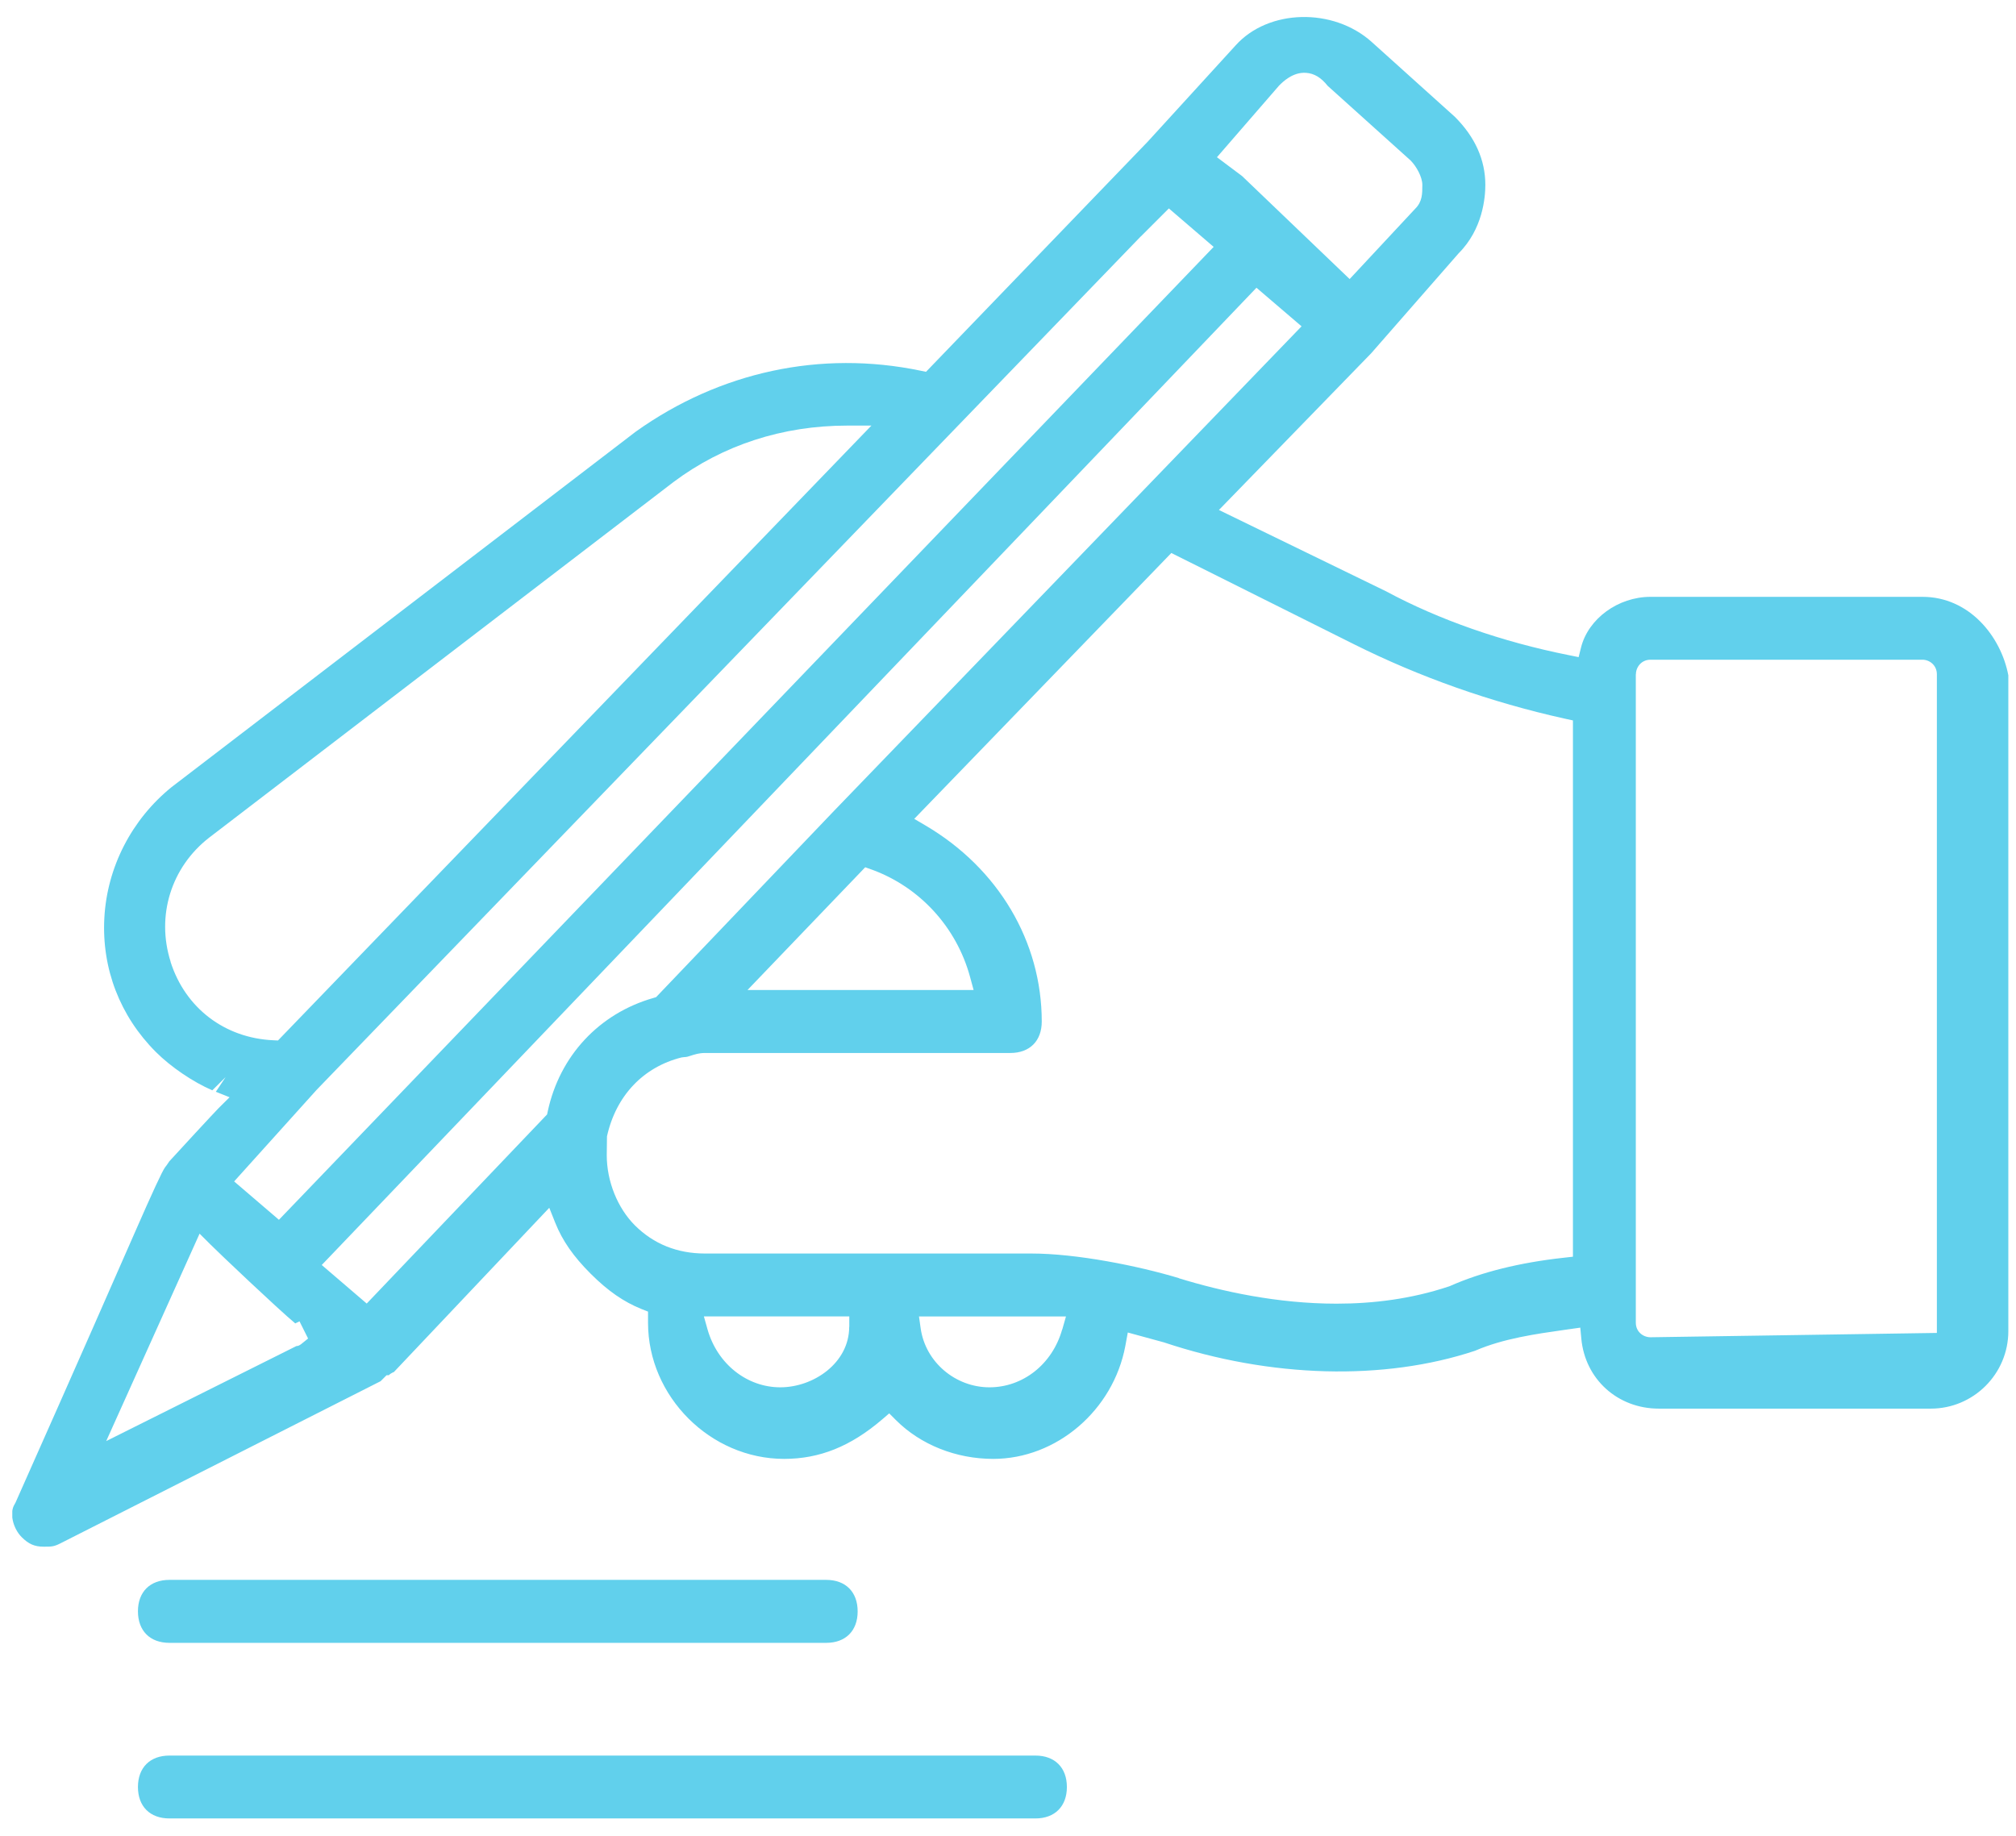 <svg xmlns="http://www.w3.org/2000/svg" width="101" height="92" viewBox="0 0 101 92" fill="none"><g clip-path="url(#clip0_455_11923)"><path d="M73.927 67.666C75.326 67.065 76.937 66.837 78.357 66.635L79.171 66.52L79.222 67.065C79.409 69.101 81.041 70.578 83.108 70.578H96.73C98.87 70.578 100.616 68.837 100.616 66.692V33.837C100.243 31.873 98.652 29.904 96.316 29.904H82.689C81.067 29.904 79.569 30.997 79.207 32.448L79.088 32.925L78.6 32.826C75.248 32.158 72.082 31.049 69.445 29.629L61.067 25.552L68.694 17.702L73.077 12.691C74.29 11.479 74.414 9.888 74.414 9.261C74.414 8.013 73.901 6.868 72.891 5.857L68.72 2.101C66.792 0.37 63.544 0.448 61.906 2.272L57.502 7.096L46.393 18.629L46.114 18.572C41.129 17.536 36.067 18.619 31.849 21.629L8.595 39.438C6.595 41.059 5.362 43.453 5.227 46.002C5.093 48.531 6.01 50.909 7.808 52.707C8.564 53.464 9.683 54.22 10.637 54.629L11.305 53.966L10.813 54.702L11.502 54.977L10.943 55.531C10.777 55.697 8.792 57.842 8.481 58.189C8.388 58.334 8.321 58.422 8.264 58.495C8.129 58.678 7.635 59.743 6.782 61.691C5.813 63.899 4.015 68.008 0.777 75.287L0.735 75.365C0.466 75.774 0.632 76.562 1.088 77.018C1.435 77.365 1.735 77.495 2.186 77.495C2.575 77.495 2.694 77.495 3.005 77.339L19.067 69.204L19.367 68.904H19.476C19.538 68.847 19.621 68.785 19.735 68.743L27.518 60.515L27.818 61.267C28.176 62.163 28.725 62.951 29.59 63.816C30.455 64.681 31.243 65.225 32.139 65.588L32.466 65.717V66.277C32.466 69.971 35.59 73.096 39.285 73.096C41.062 73.096 42.616 72.469 44.186 71.127L44.549 70.816L44.886 71.153C46.119 72.386 47.896 73.096 49.761 73.096C52.927 73.096 55.772 70.666 56.378 67.438L56.502 66.764L58.305 67.256C63.663 69.044 69.347 69.194 73.906 67.676L73.927 67.666ZM81.958 33.785C81.958 33.427 82.233 33.054 82.689 33.054H96.31C96.668 33.054 97.036 33.329 97.036 33.785V66.785L82.689 67.002C82.321 67.002 81.953 66.728 81.953 66.272V33.785H81.958ZM64.088 4.282C64.253 4.116 64.766 3.598 65.435 3.65C65.839 3.676 66.196 3.894 66.512 4.298L70.668 8.039C70.963 8.334 71.258 8.873 71.258 9.261C71.258 9.712 71.259 10.106 70.896 10.463L67.616 13.982L62.227 8.821L60.968 7.878L64.082 4.287L64.088 4.282ZM57.165 11.837L58.559 10.443L60.803 12.37L13.974 61.116L11.73 59.194L15.86 54.609L57.16 11.837H57.165ZM8.549 48.189C7.818 45.894 8.569 43.453 10.476 41.971L33.74 24.153C36.212 22.298 39.217 21.324 42.44 21.324H43.657L13.927 52.132L13.699 52.122C11.259 52.013 9.284 50.51 8.544 48.189H8.549ZM15.082 67.35C15.015 67.396 14.953 67.443 14.849 67.443L5.321 72.204L9.999 61.811L10.528 62.339C10.984 62.795 13.922 65.583 14.792 66.308L15.005 66.204L15.435 67.065L15.082 67.35ZM27.44 55.691L27.409 55.837L18.372 65.313L16.119 63.381L16.497 62.987L62.948 14.417L65.207 16.35L41.772 40.64L32.87 49.961L32.735 50.002C30.015 50.78 28.036 52.904 27.44 55.691ZM43.668 43.567C46.077 44.443 47.922 46.453 48.6 48.951L48.777 49.603H37.45L43.347 43.453L43.663 43.567H43.668ZM42.544 66.479C42.544 68.293 40.756 69.51 39.093 69.51C37.429 69.51 35.948 68.35 35.45 66.619L35.264 65.956H42.549V66.474L42.544 66.479ZM53.212 66.619C52.72 68.35 51.253 69.51 49.569 69.51C47.886 69.51 46.367 68.267 46.124 66.552L46.041 65.961H53.404L53.217 66.619H53.212ZM59.062 64.039C57.015 63.422 53.932 62.806 51.668 62.806H35.321C33.927 62.806 32.746 62.329 31.808 61.396C30.937 60.526 30.398 59.184 30.398 57.883L30.409 56.935C30.86 54.904 32.222 53.464 34.145 52.982L34.269 52.966C34.393 52.966 34.492 52.935 34.626 52.888C34.803 52.831 35.02 52.759 35.316 52.759H50.616C51.59 52.759 52.191 52.153 52.191 51.184C52.191 47.179 50.015 43.505 46.367 41.36L45.803 41.028L58.683 27.707L67.829 32.277C71.129 33.925 74.683 35.184 78.398 36.008L78.803 36.096V62.966L78.341 63.018C76.124 63.261 74.196 63.743 72.626 64.443L72.58 64.458C70.72 65.08 68.808 65.319 66.958 65.319C64.005 65.319 61.212 64.707 59.056 64.044L59.062 64.039ZM6.911 89.536C6.911 88.562 7.518 87.961 8.487 87.961H51.875C52.849 87.961 53.45 88.567 53.45 89.536C53.45 90.505 52.844 91.111 51.875 91.111H8.487C7.512 91.111 6.911 90.505 6.911 89.536ZM6.911 80.733C6.911 79.759 7.518 79.158 8.487 79.158H41.393C42.367 79.158 42.968 79.764 42.968 80.738C42.968 81.712 42.362 82.313 41.393 82.313H8.487C7.512 82.313 6.911 81.707 6.911 80.733Z" fill="#61D0EC"></path></g><defs><clipPath id="clip0_455_11923"><rect width="100" height="90.264" fill="white" transform="translate(0.616 0.852)"></rect></clipPath></defs></svg>